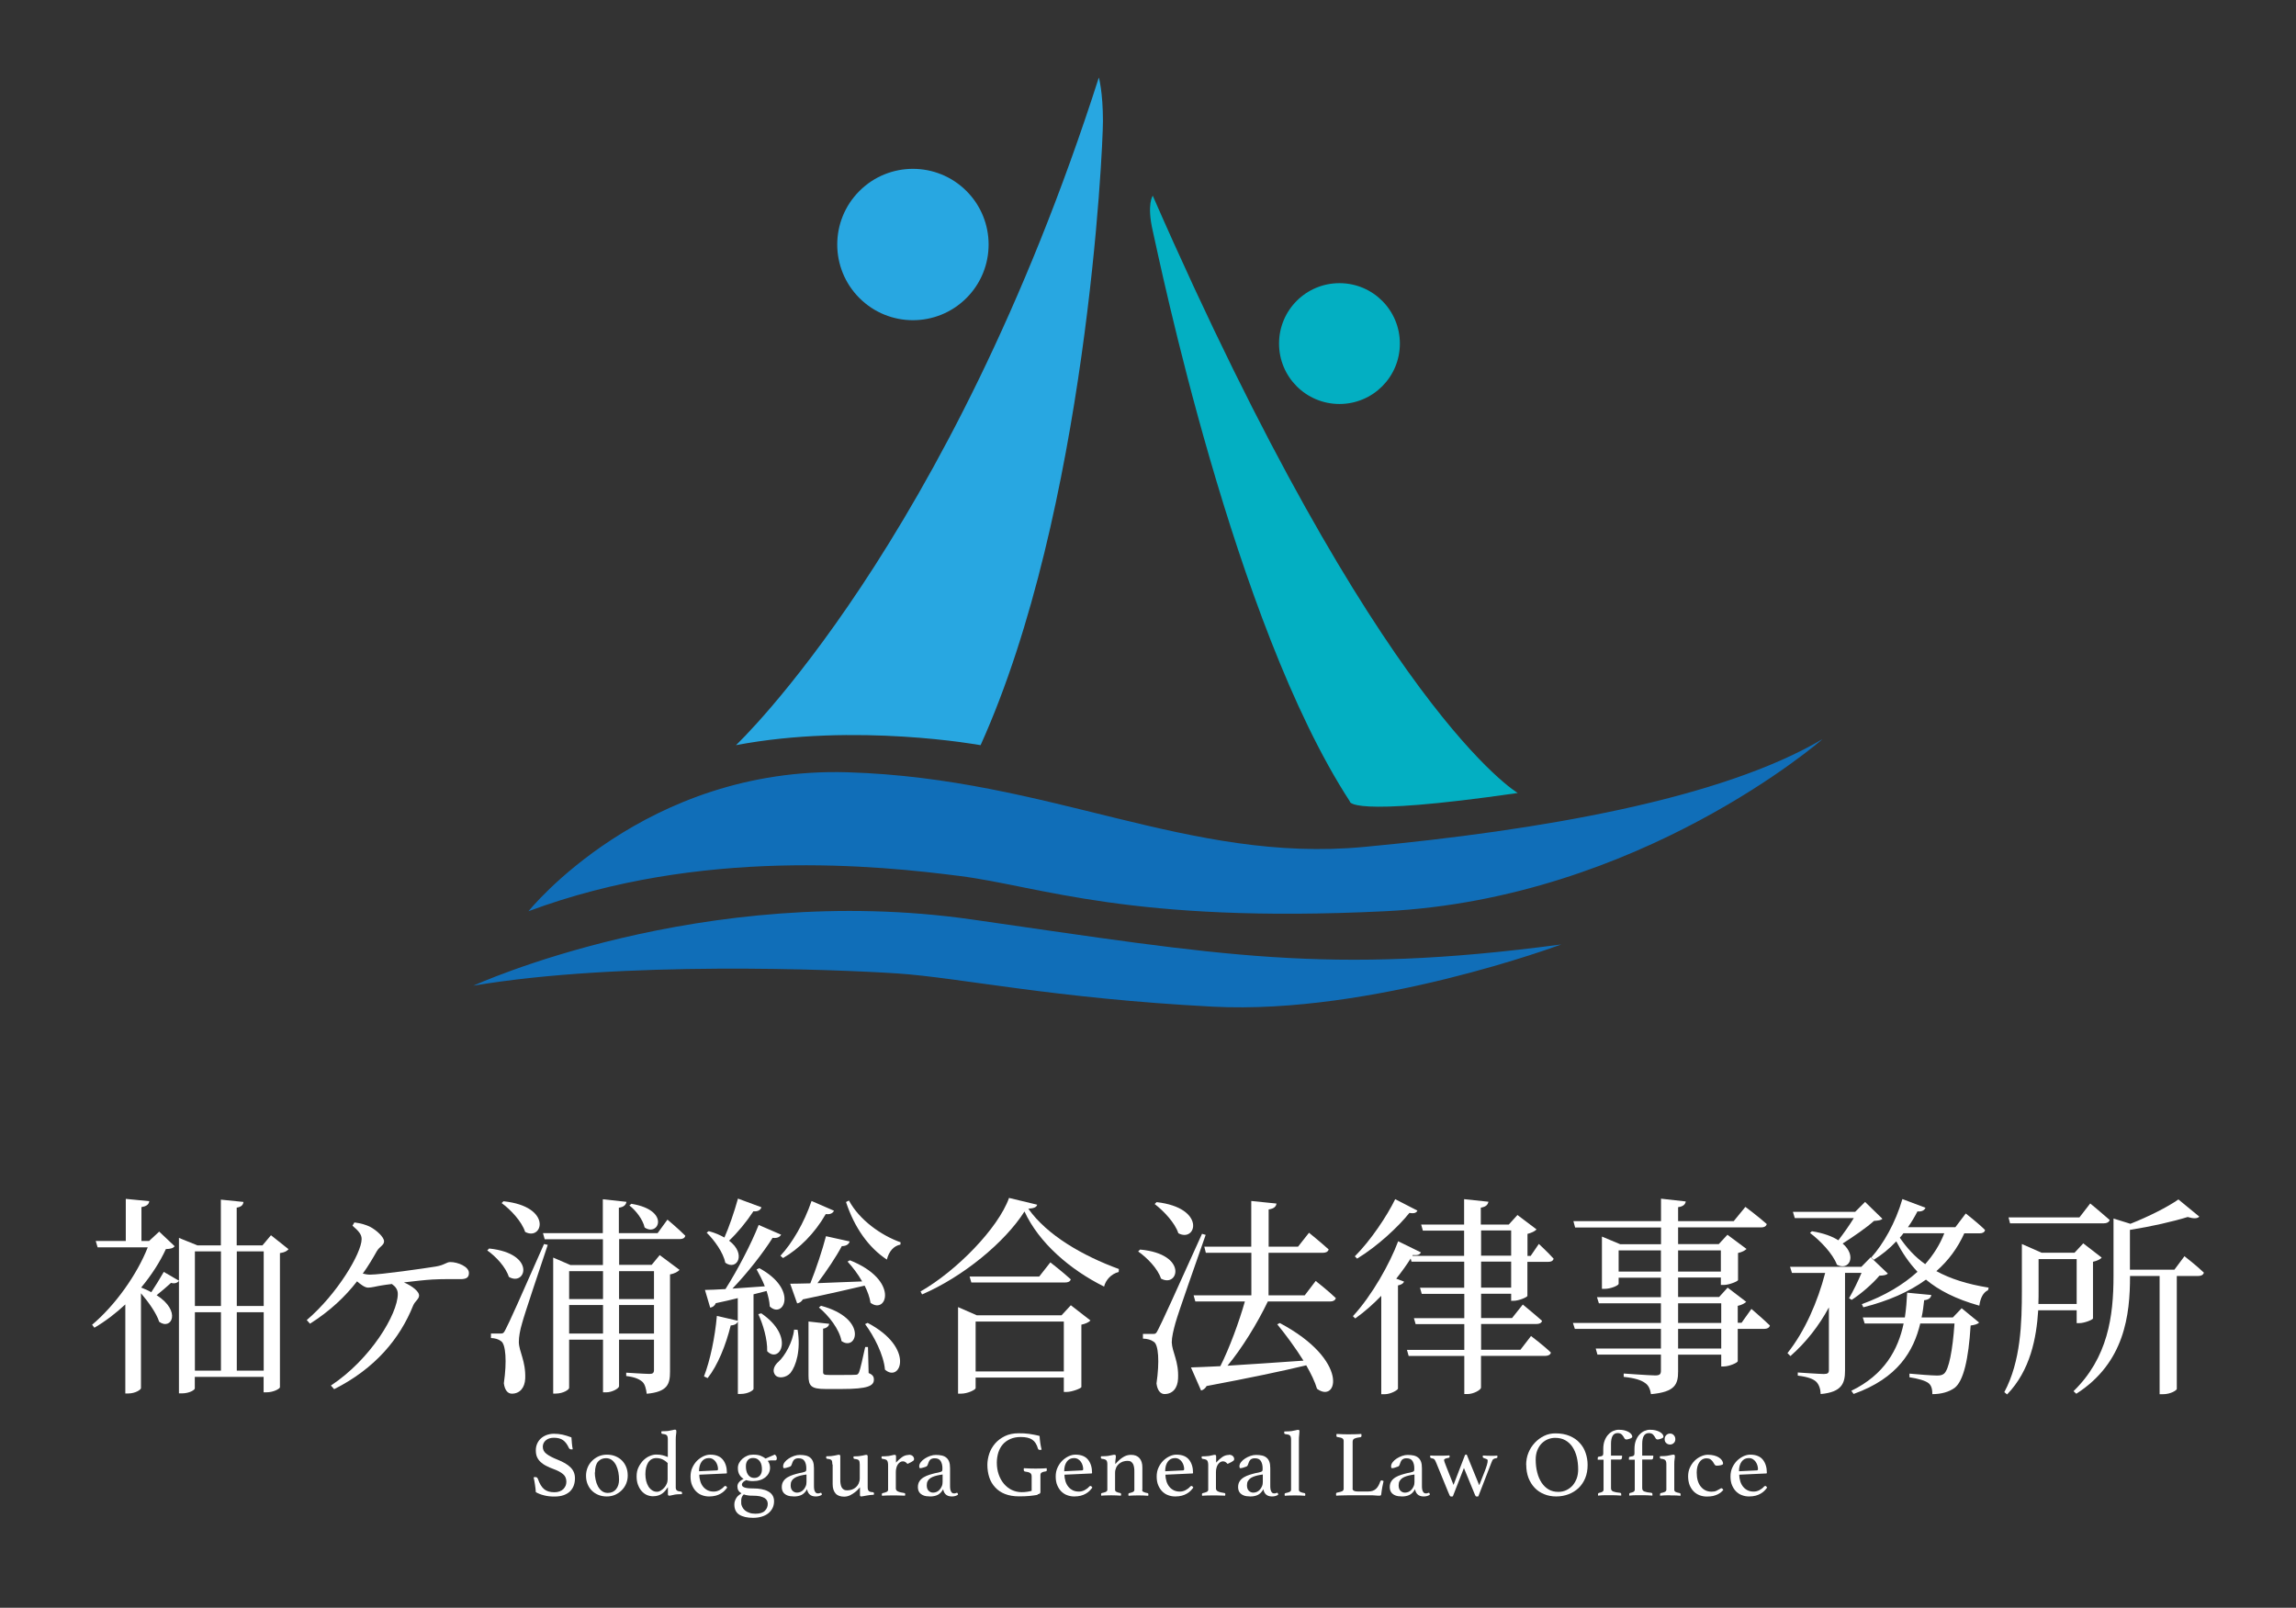 <?xml version="1.0" encoding="UTF-8"?>
<svg id="_レイヤー_2" data-name="レイヤー 2" xmlns="http://www.w3.org/2000/svg" viewBox="0 0 240.56 168.46">
  <rect x="0" y="0" width="240.56" height="168.46" fill="#333333" stroke="none"/>
  <defs>
    <style>
      .cls-1 {
        fill: none;
      }

      .cls-1, .cls-2, .cls-3, .cls-4, .cls-5 {
        stroke-width: 0px;
      }

      .cls-2 {
        fill: #28a7e1;
      }

      .cls-3 {
        fill: #106eb8;
      }

      .cls-4 {
        fill: #fff;
      }

      .cls-5 {
        fill: #03afc2;
      }
    </style>
  </defs>
  <g id="logo">
    <g>
      <g>
        <circle class="cls-2" cx="95.65" cy="25.62" r="7.93" transform="translate(9.9 75.14) rotate(-45)"/>
        <path class="cls-5" d="m146.67,36c0,3.5-2.83,6.33-6.33,6.33s-6.33-2.83-6.33-6.33,2.83-6.33,6.33-6.33,6.33,2.83,6.33,6.33Z"/>
        <path class="cls-2" d="m77.1,78.09s22.38-21.08,38.03-69.97c0,0,.43,1.52.43,4.56s-1.74,40.85-12.82,65.4c0,0-13.04-2.39-25.64,0Z"/>
        <path class="cls-5" d="m141.42,83.96s-.43,1.74,17.6-.87c0,0-14.56-8.47-38.24-62.58,0,0-.65.87,0,3.69.65,2.82,8.47,41.07,20.64,59.76Z"/>
        <path class="cls-3" d="m55.37,95.48s12.17-15.21,33.46-14.56c21.29.65,35.64,9.56,54.11,7.82,18.47-1.74,37.37-5,48.02-11.3,0,0-19.12,16.73-45.85,18.04-26.73,1.3-36.07-2.61-44.54-3.69-8.47-1.09-27.16-3.04-45.2,3.69Z"/>
        <path class="cls-3" d="m49.6,103.28s23.95-10.99,52.27-6.93c26.04,3.73,37.16,5.87,61.71,2.61,0,0-19.77,7.39-36.5,6.52-16.73-.87-26.51-3.04-33.03-3.48-6.52-.43-29.02-1.33-44.45,1.28Z"/>
      </g>
      <rect class="cls-1" width="240.56" height="168.46"/>
      <g>
        <g>
          <path class="cls-4" d="m18.29,130.59c-.15.2-.4.27-.91.29-.62,1.35-1.51,2.73-2.59,4.03.4.16.75.31,1.06.49.4-.6.86-1.35,1.31-2.13l1.6.93c-.13.18-.42.35-.84.22-.49.44-1.02.91-1.51,1.29,2.64,1.68,1.55,3.72.27,2.79-.29-.91-1.13-2.08-1.91-2.99v9.95c0,.13-.55.55-1.35.55h-.29v-9.33c-.98.91-2.06,1.75-3.24,2.44l-.24-.31c2.44-2.06,4.7-5.25,5.83-8.11h-5.25l-.2-.67h3.15v-4.41l2.46.24c-.04.31-.24.53-.82.62v3.55h.8l1.06-.98,1.62,1.53Zm11.95.29c-.16.2-.4.35-.91.42v14.06c0,.13-.62.53-1.44.53h-.27v-1.62h-7.21v1.22c0,.13-.53.51-1.37.51h-.29v-16.29l1.93.78h2.46v-4.79l2.37.24c-.04.31-.2.51-.71.6v3.95h2.7l.89-1.06,1.84,1.46Zm-9.82.24v5.72h2.73v-5.72h-2.73Zm0,12.5h2.73v-6.12h-2.73v6.12Zm4.39-12.5v5.72h2.82v-5.72h-2.82Zm2.82,12.5v-6.12h-2.82v6.12h2.82Z"/>
          <path class="cls-4" d="m37.14,128.09c.66.08,1.23.25,1.66.47.64.34,1.44,1.06,1.44,1.51,0,.4-.45.53-.74,1-.47.83-.93,1.61-1.49,2.38.25.06.51.11.74.11,1.15,0,5.73-.66,6.9-.85.93-.15,1.12-.47,1.53-.47.81,0,1.95.49,1.95,1.13,0,.4-.15.66-.87.66s-1.97-.02-2.97.04c-.7.04-1.87.17-2.97.3.93.4,1.59.98,1.59,1.36,0,.4-.42.59-.62,1.06-1.4,3.5-4.01,6.62-8.28,8.77l-.34-.38c4.18-2.76,7.01-7.51,7.01-9.6,0-.45-.23-.76-.62-1.04-.42.04-.79.11-1.08.15-.53.08-1.02.23-1.42.23-.32,0-.76-.32-1.15-.66-1.25,1.61-2.82,3.1-4.93,4.44l-.34-.38c3.21-2.74,5.75-7.03,5.75-8.49,0-.49-.3-.83-.96-1.4l.19-.32Z"/>
          <path class="cls-4" d="m51.25,130.82c4.99.53,3.84,4.03,2.06,2.97-.31-1.02-1.37-2.15-2.26-2.77l.2-.2Zm6.14-.38c-.84,2.53-2.44,7.25-2.7,8.25-.2.67-.33,1.37-.33,1.93.02,1.02.73,1.97.67,3.81-.04,1-.58,1.6-1.4,1.6-.44,0-.75-.38-.84-1.09.33-2.28.2-4.1-.29-4.41-.29-.22-.62-.31-1.06-.33v-.47h.95c.29,0,.38,0,.6-.47q.42-.75,4.01-8.91l.4.09Zm-4.63-4.57c5.19.55,4.1,4.21,2.26,3.21-.35-1.09-1.51-2.33-2.46-3.02l.2-.2Zm17.18,1.93s1.17.98,1.86,1.68c-.04.24-.27.35-.55.35h-6.38v2.7h3.41l.84-1.02,2.08,1.55c-.16.18-.53.4-1,.47v10.2c0,1.31-.27,2.11-2.44,2.31-.07-.53-.18-.98-.44-1.24-.33-.29-.8-.51-1.71-.62v-.35s2,.13,2.44.13c.35,0,.47-.11.47-.42v-3.17h-3.66v4.88c0,.22-.71.64-1.35.64h-.33v-5.52h-3.55v5.05c0,.2-.64.6-1.4.6h-.27v-14.25l1.8.78h3.41v-2.7h-6.1l-.18-.64h6.27v-3.55l2.48.27c-.07.31-.24.53-.8.62v2.66h4.06l1.02-1.4Zm-10.31,5.39v2.93h3.55v-2.93h-3.55Zm3.55,6.54v-2.99h-3.55v2.99h3.55Zm1.68-6.54v2.93h3.66v-2.93h-3.66Zm3.66,6.54v-2.99h-3.66v2.99h3.66Zm-2.35-13.59c4.1.67,2.84,3.48,1.37,2.48-.18-.84-.93-1.8-1.6-2.31l.22-.18Z"/>
          <path class="cls-4" d="m79.56,132.88c4.15,2.26,2.5,5.37,1.09,4.01-.02-.51-.16-1.06-.33-1.62-.42.11-.89.22-1.37.35v9.91c0,.13-.53.53-1.37.53h-.27v-7.6c-.09.24-.33.4-.75.42-.51,2.06-1.35,4.17-2.42,5.52l-.38-.18c.64-1.66,1.15-4.08,1.35-6.34l2.19.51v-2.37c-.71.18-1.46.35-2.31.53-.11.29-.33.42-.58.47l-.55-1.86c.49,0,1.24-.04,2.15-.09,1.29-2.04,2.68-4.7,3.48-6.72l2.35,1.02c-.13.24-.42.4-.89.33-.98,1.55-2.57,3.61-4.21,5.32,1.02-.07,2.19-.16,3.39-.24-.24-.64-.58-1.26-.86-1.77l.29-.13Zm.22-6.38c-.09.27-.35.47-.84.42-.73,1.11-1.66,2.24-2.55,3.08,1.86,1.4.82,3.19-.4,2.31-.2-1.06-1.15-2.37-1.95-3.15l.22-.16c.67.18,1.2.42,1.64.67.49-1.11,1.02-2.64,1.42-4.08l2.46.91Zm-.02,11.11c3.59,2.46,1.91,5.32.62,3.97.04-1.24-.44-2.84-.93-3.88l.31-.09Zm3.81,1.73c.35,2.13-.16,3.77-.75,4.52-.42.49-1.31.66-1.64.16-.29-.44-.04-.98.4-1.35.64-.58,1.49-2.04,1.62-3.35l.38.02Zm-1.8-7.76c1.22-1.31,2.48-3.44,3.26-5.74l2.35,1.02c-.11.24-.38.42-.86.35-1.17,2.04-2.79,3.64-4.48,4.61l-.27-.24Zm7.27.47c5.23,2.08,3.86,5.74,2.17,4.46-.09-.58-.31-1.2-.62-1.8-1.62.38-3.7.86-6.47,1.44-.16.27-.38.38-.6.42l-.73-2.06c.51,0,1.22-.02,2.11-.04.62-1.55,1.26-3.48,1.64-4.94l2.48.55c-.07.27-.33.49-.82.49-.6,1.13-1.6,2.62-2.55,3.88,1.35-.04,2.97-.13,4.68-.18-.44-.78-1.02-1.53-1.53-2.08l.24-.13Zm1.97,11.82c.44.18.55.38.55.69,0,.66-.66.98-3.35.98h-1.73c-1.51,0-1.77-.33-1.77-1.42v-5.65l2.17.24c-.04.24-.24.44-.64.51v4.52c0,.27.07.33.64.33h1.42c.67,0,1.15,0,1.33-.02.2,0,.27-.04.38-.27.13-.33.38-1.44.64-2.64h.29l.07,2.73Zm-4.99-7.05c4.97,1.33,3.75,4.83,2.15,3.7-.22-1.24-1.35-2.68-2.37-3.52l.22-.18Zm2.93-11.02c1.09,2.02,3.35,3.64,5.41,4.37l-.02.24c-.69.13-1.2.69-1.42,1.57-1.91-1.26-3.39-3.33-4.28-6.03l.31-.16Zm1.95,12.81c5.03,2.64,3.44,6.34,1.82,4.9-.13-1.55-1.15-3.52-2.08-4.77l.27-.13Z"/>
          <path class="cls-4" d="m108.67,126.23c-.07.27-.35.38-.93.42,1.97,2.79,5.72,4.94,9.49,6.32l-.02.31c-.8.2-1.37.86-1.53,1.53-3.57-1.77-6.83-4.59-8.34-7.87-2.06,3.24-6.45,6.85-10.73,8.69l-.16-.31c3.77-2.15,8.14-6.63,9.27-9.8l2.95.71Zm3.52,10.53l2.06,1.6c-.16.18-.51.35-.95.44v6.54c-.02.13-.98.51-1.55.51h-.29v-1.51h-9.24v1.11c0,.16-.8.58-1.55.58h-.29v-9.07l1.97.86h8.87l.98-1.06Zm-2.13-4.48s1.31,1.02,2.13,1.77c-.07.24-.29.33-.6.33h-9.82l-.18-.62h7.29l1.17-1.49Zm1.4,11.42v-5.23h-9.24v5.23h9.24Z"/>
          <path class="cls-4" d="m119.45,130.93c5.08.47,4.01,4.06,2.19,3.04-.33-1.04-1.46-2.19-2.39-2.84l.2-.2Zm6.87-1.53c-.98,2.82-2.86,8.11-3.17,9.24-.2.73-.38,1.46-.38,2.02.04,1.02.75,1.97.66,3.79-.04.98-.55,1.62-1.42,1.62-.42,0-.75-.38-.84-1.11.33-2.26.22-4.08-.29-4.37-.31-.22-.66-.31-1.13-.33v-.49h1.02c.29,0,.35,0,.58-.47q.44-.8,4.59-10.02l.38.11Zm-5.14-3.44c5.23.6,4.17,4.28,2.28,3.26-.35-1.09-1.55-2.35-2.48-3.06l.2-.2Zm11.66,10.4c-1.11,2.31-2.73,4.94-4.23,6.74,2.24-.13,5.03-.33,7.96-.53-.86-1.37-1.88-2.75-2.75-3.81l.27-.13c7.36,3.9,6.05,8.49,3.9,6.89-.22-.75-.64-1.6-1.13-2.46-2.51.6-5.85,1.31-10.44,2.17-.13.24-.35.42-.58.47l-1.06-2.42c.73-.02,1.8-.07,3.08-.13.95-1.88,1.97-4.66,2.57-6.78h-5.19l-.18-.64h6.05v-4.46h-4.77l-.16-.64h4.92v-4.79l2.64.27c-.04.31-.24.53-.82.62v3.9h3.08l1.15-1.46s1.26,1.02,2.06,1.75c-.07.24-.29.35-.6.35h-5.7v4.46h3.79l1.15-1.51s1.33,1.04,2.11,1.8c-.07.24-.29.35-.58.35h-6.56Z"/>
          <path class="cls-4" d="m158.33,136.27v-.71h-3.15v2.55h3.24l1.13-1.42s1.22,1,2.02,1.71c-.07.24-.29.33-.6.33h-5.79v2.7h4.12l1.11-1.44s1.33,1,2.08,1.73c-.04.24-.29.35-.58.35h-6.74v3.33c0,.22-.75.67-1.42.67h-.33v-3.99h-5.83l-.18-.64h6.01v-2.7h-5.1l-.18-.62h5.28v-2.55h-4.46l-.18-.64h4.63v-2.73h-5.52l-.09-.33c-.42.67-.93,1.37-1.51,2.11l.82.31c-.07.18-.29.33-.64.4v10.82c-.02.13-.73.58-1.42.58h-.33v-10.31c-.84.86-1.75,1.68-2.73,2.37l-.24-.24c2.02-2.19,3.88-5.54,4.74-7.85l2.39,1.17c-.13.22-.31.33-.84.27l-.07.09h5.43v-2.64h-4.32l-.18-.64h4.5v-2.66l2.55.27c-.07.31-.24.53-.8.62v1.77h2.93l.91-1,2,1.51c-.16.18-.49.35-.95.47v2.31h.33l.86-1.26s.98.91,1.55,1.55c-.07.24-.27.33-.58.33h-2.17v3.57c-.02.13-.89.51-1.46.51h-.27Zm-9.82-9.42c-.11.22-.31.33-.84.24-1.17,1.46-3.33,3.48-5.48,4.79l-.24-.24c1.68-1.68,3.39-4.26,4.23-5.99l2.33,1.2Zm6.67,4.72h3.15v-2.64h-3.15v2.64Zm3.15,3.35v-2.73h-3.15v2.73h3.15Z"/>
          <path class="cls-4" d="m183.51,137.16s1.22,1.04,1.93,1.73c-.07.24-.29.35-.58.35h-2.79v3.39c-.02.16-.89.55-1.49.55h-.24v-1.24h-4.52v1.77c0,1.33-.31,2.15-2.84,2.37-.09-.53-.24-.91-.62-1.17-.4-.29-1.02-.51-2.24-.64v-.35s2.77.2,3.3.2c.47,0,.6-.13.6-.49v-1.69h-6.65l-.18-.64h6.83v-2.06h-9.02l-.2-.62h9.22v-2.06h-6.5l-.2-.64h6.7v-2.04h-4.43v.64c0,.16-.78.53-1.51.53h-.24v-5.48l1.91.8h4.28v-1.75h-9l-.18-.67h9.18v-2.35l2.59.29c-.04.31-.27.53-.8.6v1.46h5.83l1.22-1.49s1.4,1.04,2.24,1.8c-.07.24-.27.35-.58.35h-8.71v1.75h4.26l.91-.98,2,1.49c-.16.16-.47.33-.89.42v2.84c-.02.13-.93.51-1.51.51h-.29v-.78h-4.48v2.04h4.3l.89-.98,1.95,1.49c-.16.15-.47.33-.89.42v1.77h.4l1.04-1.46Zm-9.49-3.92v-2.22h-4.43v2.22h4.43Zm1.8-2.22v2.22h4.48v-2.22h-4.48Zm0,7.6h4.52v-2.06h-4.52v2.06Zm4.52.62h-4.52v2.06h4.52v-2.06Z"/>
          <path class="cls-4" d="m193.73,136.03c.42-.71.95-1.8,1.31-2.66h-1.73v10.24c0,1.31-.31,2.26-2.55,2.46-.02-.55-.18-1-.47-1.29-.31-.29-.86-.51-1.93-.64v-.33s2.26.16,2.73.16c.42,0,.53-.11.53-.42v-6.56c-1.04,1.93-2.39,3.66-4.03,5.1l-.31-.31c1.82-2.28,3.17-5.39,3.95-8.4h-3.48l-.2-.64h7.47l.98-1,1.8,1.71c-.18.16-.44.2-.89.22-.66.8-1.93,1.91-2.9,2.53l-.27-.16Zm-5.68-8.38l-.2-.67h6.52l1.04-1.04,1.82,1.77c-.18.16-.42.18-.89.22-.78.71-2.17,1.66-3.28,2.37,1.53,1.31.66,2.9-.6,2.22-.42-1.15-1.77-2.55-2.82-3.33l.2-.18c1.24.2,2.15.55,2.77.95.53-.69,1.18-1.6,1.62-2.33h-6.19Zm17.47,9.42l1.84,1.51c-.16.16-.42.24-.89.31-.22,3.55-.75,5.79-1.66,6.52-.6.44-1.42.67-2.35.67,0-.49-.09-.91-.4-1.15-.33-.27-1.15-.49-2-.62v-.38c.89.09,2.42.2,2.88.2.35,0,.55-.04.75-.2.49-.42.89-2.37,1.09-5.25h-3.59c-.69,2.88-2.33,5.72-6.98,7.38l-.24-.33c3.46-1.68,4.9-4.3,5.48-7.05h-4.08l-.2-.64h4.41c.13-.86.2-1.75.24-2.59l2.53.24c-.04.27-.22.49-.75.55-.07.6-.13,1.2-.27,1.8h3.28l.91-.95Zm.29-7.85c-.69,1.53-1.66,2.86-2.93,3.97,1.46.8,3.24,1.37,5.48,1.73l-.07.27c-.49.22-.8.8-.91,1.62-2.46-.69-4.23-1.6-5.59-2.73-1.77,1.29-3.97,2.24-6.56,2.9l-.16-.33c2.37-.86,4.32-2.02,5.83-3.39-.89-.95-1.6-2-2.22-3.19-.73.78-1.53,1.42-2.35,1.93l-.27-.24c1.26-1.4,2.55-3.66,3.26-6.12l2.42.91c-.09.24-.38.44-.84.38-.31.6-.64,1.15-1,1.66h4.97l1.09-1.44s1.29,1,2.02,1.73c-.04.24-.27.35-.55.35h-1.62Zm-6.38,0c-.11.16-.24.31-.38.47.73,1.06,1.57,2,2.66,2.77.86-.98,1.55-2.06,2-3.24h-4.28Z"/>
          <path class="cls-4" d="m213.55,137.29c-.18,2.9-.82,6.3-3.26,8.82l-.29-.24c1.73-3.24,1.84-7.23,1.84-10.69v-4.83l2.06.91h3.46l.91-.98,1.93,1.49c-.13.18-.49.35-.91.44v5.94c-.02.13-.89.49-1.44.49h-.27v-1.35h-4.03Zm-2.95-9.11l-.16-.62h7.43l1.13-1.46s1.24,1.02,2.04,1.73c-.07.24-.31.35-.6.35h-9.84Zm2.99,3.75v3.24c0,.47,0,.95-.02,1.46h4.01v-4.7h-3.99Zm15.3-.29s1.26.98,2.02,1.71c-.07.24-.29.35-.6.35h-2.24v11.84c0,.11-.58.55-1.49.55h-.31v-12.39h-3.1v.04c0,4.01-.55,9.05-5.63,12.3l-.29-.27c3.59-3.5,4.19-7.83,4.19-12.06v-6.03l1.77.55c1.91-.75,3.92-1.77,5.03-2.55l2.19,1.8c-.2.22-.62.22-1.22.04-1.51.47-3.84,1-6.05,1.35v4.17h4.66l1.06-1.42Z"/>
        </g>
        <g>
          <path class="cls-4" d="m60.03,151.85c-.07.01-.11.02-.15.02-.09,0-.15-.02-.19-.05-.04-.03-.07-.07-.09-.11-.17-.37-.37-.64-.61-.81-.24-.17-.56-.25-.96-.25-.16,0-.31.02-.45.06-.14.04-.26.1-.37.19-.1.08-.19.18-.25.3-.06.12-.09.25-.09.39,0,.31.13.56.39.75.26.2.64.4,1.14.6.63.25,1.09.52,1.39.83.3.3.45.68.45,1.12,0,.27-.04.52-.12.75-.08.23-.21.43-.38.61-.17.17-.4.31-.67.41-.27.1-.6.15-.99.15-.4,0-.77-.04-1.1-.13-.33-.08-.61-.2-.84-.33-.02-.27-.05-.54-.09-.79-.04-.25-.08-.51-.14-.76.05-.02.1-.03.17-.03.08,0,.14.02.18.05.04.04.08.09.11.17.16.47.37.82.63,1.04.26.22.62.33,1.08.33.21,0,.39-.03.55-.09.16-.06.29-.14.39-.24s.18-.22.24-.35c.05-.13.08-.27.08-.42,0-.34-.12-.61-.35-.8-.23-.2-.56-.37-.99-.53-.28-.1-.54-.21-.76-.33-.23-.11-.42-.25-.59-.4-.16-.15-.29-.32-.38-.52-.09-.2-.13-.44-.13-.71,0-.24.04-.47.13-.68.09-.21.22-.4.38-.55.17-.16.37-.28.6-.37.24-.09.5-.14.79-.14s.6.03.88.09c.28.06.6.16.95.29.01.2.03.41.05.63.02.23.05.44.09.63Z"/>
          <path class="cls-4" d="m61.4,154.61c0-.3.06-.58.17-.85.11-.27.27-.5.47-.7.2-.2.43-.35.69-.47.26-.11.55-.17.86-.17s.61.05.88.16c.27.11.5.26.69.45.19.19.34.42.45.69.11.27.16.57.16.89s-.06.59-.17.86c-.11.26-.27.49-.47.69-.2.2-.43.35-.69.47-.26.11-.55.17-.86.17s-.61-.05-.88-.16c-.27-.11-.5-.26-.69-.45-.19-.19-.34-.42-.45-.69-.11-.27-.16-.56-.16-.89Zm.92-.32c0,.24.03.49.08.74.05.25.13.48.24.69.11.21.25.38.42.51.17.13.38.2.62.2.37,0,.66-.13.87-.39.21-.26.31-.6.31-1.01,0-.24-.02-.49-.07-.76-.05-.26-.13-.51-.23-.72-.11-.22-.25-.4-.42-.54-.17-.14-.39-.22-.64-.22-.35,0-.63.12-.84.36-.21.24-.32.62-.32,1.14Z"/>
          <path class="cls-4" d="m70.8,155.81c0,.08,0,.15.02.2.01.06.04.1.08.14.04.04.09.07.16.09.07.02.16.04.27.05.08.01.13.06.13.13,0,.04,0,.08-.02.14-.09,0-.2,0-.34.01-.14,0-.26.02-.36.03-.15.03-.27.05-.38.08-.11.03-.19.04-.24.04-.09,0-.14-.05-.14-.15v-.74c-.09.12-.18.24-.27.36-.09.11-.2.22-.32.3-.12.09-.26.16-.42.21-.16.05-.35.08-.57.08s-.43-.05-.64-.14c-.2-.09-.38-.23-.54-.41-.16-.18-.28-.4-.38-.66s-.14-.56-.14-.89c0-.36.07-.68.21-.96.14-.28.31-.52.51-.72.2-.19.42-.34.66-.44.24-.1.46-.15.66-.15.25,0,.47.02.66.07.19.05.38.11.57.19v-1.85c0-.2-.03-.33-.1-.42-.07-.08-.22-.13-.45-.15-.09-.01-.13-.06-.13-.14,0-.04,0-.08.02-.14.08,0,.2,0,.36-.01.15,0,.28-.02.38-.03.15-.02.29-.05.41-.08.12-.03.2-.05.26-.05.09,0,.14.05.14.15,0,.11,0,.24-.03.38-.02.14-.03.32-.03.53v4.93Zm-.82-2.48c-.16-.17-.34-.3-.54-.4-.2-.1-.42-.15-.67-.15-.38,0-.66.16-.86.47-.19.31-.29.72-.29,1.21,0,.25.03.49.08.71.06.23.14.42.24.59.11.17.24.3.39.4s.32.15.51.15c.13,0,.26-.04.39-.12.13-.08.25-.18.36-.3.11-.12.2-.26.26-.41.07-.15.1-.31.1-.46v-1.69Z"/>
          <path class="cls-4" d="m75.85,155.77s.09-.07.15-.07c.07,0,.13.06.19.17-.09.12-.18.23-.29.34-.11.11-.24.21-.4.3-.15.09-.33.16-.52.21-.2.05-.42.08-.68.08s-.51-.04-.74-.13c-.24-.08-.44-.22-.62-.39-.18-.18-.32-.4-.43-.66-.11-.26-.16-.57-.16-.92,0-.33.06-.64.19-.92.13-.28.29-.52.49-.72.2-.2.43-.35.67-.47.24-.11.48-.17.71-.17.61,0,1.05.18,1.33.53.28.35.42.81.42,1.38,0,.04-.02.06-.06.06l-2.83.13c0,.25.04.49.11.71.07.22.17.4.3.56.13.16.29.28.47.37.19.09.4.13.63.13.21,0,.41-.05.6-.15.19-.1.35-.22.48-.37Zm-1.58-2.99c-.33,0-.58.13-.76.38-.18.25-.27.59-.27,1l1.84-.09c.1,0,.15-.04.15-.13,0-.12-.02-.25-.06-.39-.04-.14-.1-.26-.18-.38-.08-.11-.18-.21-.3-.28-.12-.07-.26-.11-.42-.11Z"/>
          <path class="cls-4" d="m77.68,156.47c-.28-.16-.42-.4-.42-.71,0-.33.22-.59.65-.8-.18-.11-.33-.26-.44-.45-.11-.19-.16-.42-.16-.69,0-.18.04-.36.13-.53.09-.17.21-.32.36-.45.15-.13.32-.23.51-.31.19-.08.4-.11.61-.11.33,0,.59.04.78.12.2.08.37.18.51.29l.97-.42c.07.05.12.11.16.18.03.07.05.15.05.21,0,.14-.05.22-.15.22h-.35c-.12,0-.27,0-.45.05.16.2.24.45.24.74,0,.2-.05.39-.14.56-.09.17-.22.32-.37.44-.16.12-.34.22-.56.28-.22.07-.44.1-.69.1-.14,0-.27,0-.39-.02-.12-.02-.24-.04-.35-.08-.17.08-.29.16-.35.24-.07.08-.1.15-.1.23,0,.05.02.1.05.15.03.05.09.09.18.13.09.04.21.07.37.09.16.02.36.03.61.03.29,0,.57.02.83.07.26.05.49.12.69.23.2.1.36.24.47.41.11.17.17.38.17.62,0,.27-.05.51-.16.73-.11.22-.26.4-.45.55-.19.15-.42.27-.7.35-.27.08-.57.12-.89.12-.61,0-1.09-.11-1.44-.33s-.52-.58-.52-1.07c0-.14.02-.28.07-.4.05-.12.1-.23.17-.33.07-.1.15-.18.24-.25.09-.07.17-.13.25-.18Zm.24.12c-.16.15-.24.34-.26.57,0,.05,0,.1,0,.16v.17c0,.14.04.27.11.41.07.14.16.26.28.36.12.1.28.19.46.25.18.07.4.1.64.1.45,0,.78-.1.98-.3.21-.2.31-.45.31-.74,0-.12-.03-.24-.08-.34-.05-.1-.14-.19-.26-.27-.12-.07-.29-.13-.49-.18-.2-.04-.45-.06-.75-.06-.17,0-.33,0-.49-.03-.16-.02-.3-.05-.43-.1Zm1.11-1.73c.24,0,.43-.08.58-.24.14-.16.22-.37.22-.65,0-.14-.01-.29-.04-.43-.03-.14-.08-.27-.15-.38-.07-.11-.17-.21-.29-.28-.12-.07-.27-.11-.46-.11-.23,0-.41.07-.54.23-.13.15-.2.36-.2.62,0,.15.01.3.04.45.03.15.08.28.15.4.07.12.16.21.27.28.11.07.26.11.43.11Z"/>
          <path class="cls-4" d="m85.99,156.41c.07,0,.11.07.12.21-.17.12-.39.18-.65.18-.14,0-.27-.02-.38-.06-.11-.04-.2-.1-.27-.17-.07-.07-.13-.15-.17-.25-.04-.09-.07-.19-.08-.28-.16.29-.36.49-.58.6-.23.11-.48.16-.78.16-.13,0-.27-.01-.42-.03-.15-.02-.29-.07-.42-.14-.13-.07-.24-.17-.32-.3-.08-.13-.13-.3-.13-.52,0-.24.06-.45.17-.61.11-.17.26-.3.44-.41.18-.11.38-.19.59-.26.21-.07.42-.12.61-.17.11-.02.21-.04.31-.06.09-.02.18-.05.25-.07.09-.03.15-.06.17-.11.02-.05.03-.13.03-.26,0-.31-.06-.56-.18-.76-.12-.2-.33-.3-.63-.3-.11,0-.21.01-.28.04-.08.03-.14.07-.2.12-.05.06-.1.13-.14.22-.04.09-.08.2-.12.32-.02.07-.06.12-.13.16s-.18.07-.35.12c-.04.01-.09.03-.15.04-.06.01-.11.02-.15.02-.07,0-.1-.07-.1-.21s.06-.29.17-.43c.11-.14.25-.27.43-.38.17-.11.36-.2.56-.27.2-.07.4-.1.58-.1.23,0,.43.02.62.06.18.04.34.11.47.22.13.1.23.24.3.42.07.18.1.41.1.69v1.69c0,.23,0,.39.02.49.02.1.04.18.07.24.05.09.1.15.15.18.06.03.11.04.17.04.07,0,.12,0,.15-.02.03-.01.06-.02.09-.02Zm-1.49-1.91l-.32.05c-.17.03-.34.07-.5.12-.16.05-.3.11-.43.19-.12.08-.23.18-.3.31-.08.12-.11.28-.11.46,0,.25.06.44.19.57.13.13.29.2.48.2.12,0,.25-.03.37-.08.12-.06.23-.13.32-.24.09-.1.16-.22.22-.36.06-.14.08-.29.08-.45v-.76Z"/>
          <path class="cls-4" d="m87.21,153.44c0-.22-.03-.36-.09-.44-.06-.07-.2-.12-.43-.14-.09-.01-.13-.06-.13-.13,0-.04,0-.08.02-.14.08,0,.2,0,.34-.01.14,0,.26-.02.36-.04.14-.02.27-.04.38-.07.11-.03.19-.04.24-.04.09,0,.14.05.14.15v2.45c0,.16,0,.31.03.45.02.14.06.26.11.36.05.1.13.18.23.24.1.06.22.08.37.08.16,0,.32-.03.48-.08.16-.06.3-.14.42-.25.12-.11.22-.24.29-.4.07-.16.11-.34.11-.55v-1.43c0-.21-.03-.35-.09-.43-.06-.08-.21-.13-.44-.15-.09-.01-.13-.06-.13-.13,0-.04,0-.08.02-.14.08,0,.2,0,.34-.01.14,0,.26-.02.37-.04.15-.02.27-.04.38-.07.11-.03.19-.04.24-.04.09,0,.14.05.14.15v3.18c0,.11,0,.2.02.27.01.07.04.12.08.17.04.04.09.08.16.1.07.02.16.04.27.04.08.01.13.06.13.13,0,.04,0,.08-.02.14-.12,0-.25.01-.39.03-.14.02-.27.04-.39.06-.13.02-.24.04-.33.06-.1.02-.16.03-.2.03-.09,0-.14-.05-.14-.15v-.81s-.08.08-.17.19c-.09.1-.21.22-.36.33-.15.12-.32.22-.51.32-.19.09-.4.14-.62.14-.4,0-.7-.11-.9-.34-.2-.23-.3-.55-.3-.97v-2.04Z"/>
          <path class="cls-4" d="m95.21,152.43c.19,0,.33.05.42.14.09.09.14.19.14.3,0,.04,0,.08-.02.11-.01.03-.04.07-.09.1-.05.04-.12.08-.21.13-.09.05-.21.11-.37.18-.06-.07-.13-.13-.21-.19-.08-.05-.17-.08-.27-.08-.11,0-.21.03-.3.09-.09.06-.17.15-.24.25-.07.11-.12.23-.15.37-.04.14-.05.29-.05.44v1.69c0,.14.07.25.23.32.15.07.37.12.65.16.07.01.1.05.1.12,0,.04,0,.09-.02.16-.07,0-.16-.01-.27-.01-.11,0-.22,0-.34-.01-.12,0-.24-.01-.36-.01-.12,0-.24,0-.35,0-.18,0-.36,0-.55.01-.19,0-.37.02-.54.03-.01-.07-.02-.12-.02-.16,0-.07.03-.1.09-.12.15-.03.28-.07.4-.12.11-.05.17-.13.17-.23v-2.49c0-.14,0-.25-.02-.34-.02-.09-.04-.17-.08-.22-.04-.06-.1-.1-.17-.12-.08-.03-.17-.05-.29-.06-.08-.01-.13-.06-.13-.13,0-.04,0-.08.02-.14.08,0,.2,0,.36-.01.15-.01.28-.02.38-.03.15-.03.27-.05.38-.08.11-.03.19-.04.24-.04.09,0,.14.05.14.15v.66c.21-.23.42-.42.63-.57s.45-.23.72-.23Z"/>
          <path class="cls-4" d="m100.25,156.41c.07,0,.11.07.12.21-.17.12-.39.18-.65.18-.14,0-.27-.02-.38-.06-.11-.04-.2-.1-.27-.17-.07-.07-.13-.15-.17-.25-.04-.09-.07-.19-.08-.28-.16.29-.36.49-.58.6-.23.11-.48.16-.78.16-.13,0-.27-.01-.42-.03-.15-.02-.29-.07-.42-.14-.13-.07-.24-.17-.32-.3-.08-.13-.13-.3-.13-.52,0-.24.06-.45.17-.61.11-.17.26-.3.44-.41.18-.11.38-.19.59-.26.21-.07.42-.12.61-.17.11-.02.21-.04.31-.06.09-.02.18-.05.25-.07.09-.03.15-.06.17-.11.02-.05.03-.13.03-.26,0-.31-.06-.56-.18-.76s-.33-.3-.63-.3c-.11,0-.21.01-.28.04-.08.03-.14.07-.2.12-.05.06-.1.13-.14.22-.04.09-.08.2-.12.32-.02.07-.06.12-.13.16s-.18.07-.35.12c-.04.01-.09.03-.15.04-.06.01-.11.02-.15.02-.07,0-.1-.07-.1-.21s.06-.29.17-.43c.11-.14.25-.27.43-.38.17-.11.36-.2.56-.27.2-.07.4-.1.58-.1.23,0,.43.02.62.06.18.04.34.11.47.22.13.1.23.24.3.42.07.18.1.41.1.69v1.69c0,.23,0,.39.02.49.02.1.04.18.07.24.05.09.1.15.15.18.06.03.11.04.17.04.07,0,.12,0,.15-.02.03-.01.06-.02.09-.02Zm-1.49-1.91l-.32.05c-.17.03-.34.07-.5.12-.16.05-.3.11-.43.19-.12.08-.23.18-.3.31-.08.12-.11.28-.11.46,0,.25.06.44.19.57.13.13.29.2.48.2.12,0,.25-.03.37-.08.12-.06.23-.13.32-.24.09-.1.16-.22.22-.36.06-.14.08-.29.08-.45v-.76Z"/>
          <path class="cls-4" d="m108.73,156.63c-.29.05-.59.09-.9.12-.31.03-.67.04-1.08.04-.56,0-1.05-.09-1.46-.25s-.76-.4-1.03-.7c-.27-.29-.48-.64-.61-1.04-.13-.4-.2-.84-.2-1.31,0-.39.07-.78.2-1.18.13-.39.34-.74.61-1.06.27-.31.61-.57,1.02-.77.41-.2.89-.3,1.44-.3.2,0,.38,0,.56.01.18.01.36.03.53.05.18.03.35.06.53.09s.37.08.58.13c.01.23.04.47.07.71.04.25.08.49.14.72-.01.01-.04.02-.08.03-.04,0-.07,0-.1,0-.1,0-.17-.04-.2-.13-.12-.44-.32-.75-.6-.94-.28-.19-.68-.28-1.2-.28-.42,0-.78.07-1.1.21-.31.14-.57.32-.78.56s-.36.52-.47.85c-.1.33-.16.69-.16,1.07,0,.45.07.87.2,1.24.13.38.32.71.55.98.23.27.51.49.82.64.32.15.66.23,1.03.23.19,0,.38-.01.57-.04.19-.03.35-.06.48-.1v-1.5c0-.18-.05-.3-.16-.37-.1-.07-.28-.12-.53-.15-.05,0-.09-.03-.11-.07-.02-.04-.03-.08-.03-.12,0-.05,0-.1.02-.16.19.01.4.02.63.03.23,0,.43.01.6.01s.36,0,.58-.01c.22,0,.41-.02.57-.03.01.07.02.12.02.16,0,.07-.01.11-.03.13-.02.02-.05.04-.08.04-.21.03-.35.07-.44.13s-.12.16-.12.29v1.74c0,.06-.02.11-.05.15-.03.04-.12.07-.27.1Z"/>
          <path class="cls-4" d="m114.11,155.77s.09-.07.15-.07c.06,0,.13.06.19.17-.09.12-.18.23-.29.34-.11.11-.24.21-.4.3-.15.09-.33.16-.52.21-.2.05-.42.08-.68.08s-.51-.04-.74-.13c-.24-.08-.44-.22-.62-.39-.18-.18-.32-.4-.43-.66-.11-.26-.16-.57-.16-.92,0-.33.06-.64.19-.92.13-.28.29-.52.49-.72.2-.2.43-.35.67-.47.24-.11.48-.17.71-.17.61,0,1.05.18,1.33.53.28.35.42.81.42,1.38,0,.04-.02.06-.06.06l-2.83.13c0,.25.04.49.11.71.07.22.17.4.3.56.13.16.29.28.47.37.19.09.4.13.63.13.21,0,.41-.05.6-.15.19-.1.35-.22.48-.37Zm-1.58-2.99c-.33,0-.58.13-.76.38-.18.25-.27.59-.27,1l1.84-.09c.1,0,.15-.04.15-.13,0-.12-.02-.25-.06-.39-.04-.14-.1-.26-.18-.38-.08-.11-.18-.21-.3-.28-.12-.07-.26-.11-.42-.11Z"/>
          <path class="cls-4" d="m119.66,156.12c0,.1.06.17.18.22.12.05.25.09.39.11.06.01.09.05.09.12,0,.04,0,.09-.02.16-.17-.01-.34-.02-.5-.03-.16-.01-.34-.01-.53-.01-.18,0-.35,0-.52.01-.17,0-.34.02-.51.03-.01-.07-.02-.12-.02-.16,0-.07.03-.1.09-.12.14-.03.26-.06.37-.11.11-.05.17-.12.17-.22v-1.92c0-.16,0-.31-.03-.45-.02-.14-.06-.26-.11-.36-.06-.1-.13-.18-.22-.24-.09-.06-.22-.08-.37-.08-.16,0-.32.03-.48.08-.16.06-.29.14-.41.24-.12.11-.22.24-.29.4-.07.16-.11.34-.11.54v1.78c0,.1.06.17.17.22.11.05.24.09.37.11.06.01.09.05.09.12,0,.04,0,.09-.02.16-.17-.01-.34-.02-.5-.03-.16-.01-.34-.01-.52-.01s-.37,0-.54.01c-.17,0-.34.02-.5.03-.01-.07-.02-.12-.02-.16,0-.07.03-.1.09-.12.14-.03.27-.06.39-.11.12-.05.18-.13.18-.23v-2.66c0-.2-.03-.34-.1-.42-.07-.08-.22-.14-.45-.16-.09-.01-.13-.06-.13-.14,0-.03,0-.08.02-.13.08,0,.2,0,.36-.01.15,0,.28-.02.38-.03.15-.03.29-.05.41-.08.12-.03.2-.04.26-.04.09,0,.14.05.14.15,0,.09,0,.2-.03.33-.02.13-.03.3-.03.5.28-.31.55-.56.81-.72.26-.17.54-.25.84-.25.4,0,.69.12.89.35.2.23.3.55.3.97v2.38Z"/>
          <path class="cls-4" d="m124.69,155.77s.09-.07.15-.07c.06,0,.13.06.19.17-.09.12-.18.23-.29.34-.11.11-.24.21-.4.3-.15.09-.33.16-.52.21s-.42.08-.68.08-.51-.04-.74-.13c-.24-.08-.44-.22-.62-.39-.18-.18-.32-.4-.43-.66-.11-.26-.16-.57-.16-.92,0-.33.06-.64.19-.92.13-.28.29-.52.49-.72.2-.2.43-.35.67-.47.24-.11.48-.17.71-.17.61,0,1.05.18,1.33.53.28.35.42.81.42,1.38,0,.04-.02.06-.06.06l-2.83.13c0,.25.04.49.11.71.07.22.17.4.3.56.13.16.29.28.47.37.19.09.4.13.63.13.21,0,.41-.05.6-.15.19-.1.35-.22.48-.37Zm-1.58-2.99c-.33,0-.58.13-.76.38-.18.25-.27.59-.27,1l1.84-.09c.1,0,.15-.04.15-.13,0-.12-.02-.25-.06-.39-.04-.14-.1-.26-.18-.38-.08-.11-.18-.21-.3-.28-.12-.07-.26-.11-.42-.11Z"/>
          <path class="cls-4" d="m128.75,152.43c.19,0,.33.05.42.14.09.09.14.19.14.3,0,.04,0,.08-.02.11-.01.03-.04.07-.09.1-.05.04-.12.08-.21.13-.09.05-.21.11-.37.18-.06-.07-.13-.13-.21-.19-.08-.05-.17-.08-.27-.08-.11,0-.21.03-.3.09-.09.06-.17.15-.24.25-.07.11-.12.23-.15.37-.04.14-.05.29-.05.44v1.69c0,.14.07.25.23.32.15.07.37.12.65.16.07.01.1.05.1.12,0,.04,0,.09-.02.16-.07,0-.16-.01-.27-.01-.11,0-.22,0-.34-.01-.12,0-.24-.01-.36-.01-.12,0-.24,0-.35,0-.18,0-.36,0-.55.01-.19,0-.37.02-.54.03-.01-.07-.02-.12-.02-.16,0-.07.03-.1.09-.12.15-.03.28-.07.4-.12.11-.05.17-.13.17-.23v-2.49c0-.14,0-.25-.02-.34-.02-.09-.04-.17-.08-.22-.04-.06-.1-.1-.17-.12-.08-.03-.17-.05-.29-.06-.08-.01-.13-.06-.13-.13,0-.04,0-.08.02-.14.08,0,.2,0,.36-.01.15-.01.28-.02.38-.03.15-.03.27-.05.38-.08.11-.03.19-.04.24-.04.09,0,.14.05.14.15v.66c.21-.23.42-.42.63-.57s.45-.23.72-.23Z"/>
          <path class="cls-4" d="m133.8,156.41c.07,0,.11.07.12.21-.17.12-.39.18-.65.18-.14,0-.27-.02-.38-.06-.11-.04-.2-.1-.27-.17-.07-.07-.13-.15-.17-.25-.04-.09-.07-.19-.08-.28-.16.29-.36.49-.58.6-.23.11-.48.16-.78.16-.13,0-.27-.01-.42-.03-.15-.02-.29-.07-.42-.14-.13-.07-.24-.17-.32-.3-.08-.13-.13-.3-.13-.52,0-.24.06-.45.17-.61.11-.17.26-.3.44-.41.18-.11.38-.19.59-.26.21-.07.42-.12.61-.17.11-.02.21-.04.31-.06.09-.02.18-.05.25-.07.09-.03.15-.06.17-.11.02-.05.03-.13.03-.26,0-.31-.06-.56-.18-.76-.12-.2-.33-.3-.63-.3-.11,0-.21.01-.28.04-.08.03-.14.07-.2.12-.05.06-.1.13-.14.22-.04.09-.08.2-.12.32-.02.07-.06.12-.13.16-.07.03-.18.07-.35.12-.04.01-.09.03-.15.04-.06.01-.11.02-.15.02-.07,0-.1-.07-.1-.21s.06-.29.17-.43c.11-.14.25-.27.43-.38.17-.11.36-.2.56-.27.2-.07.4-.1.58-.1.23,0,.43.02.62.06.18.04.34.11.47.22.13.1.23.24.3.42.07.18.1.41.1.69v1.69c0,.23,0,.39.02.49.02.1.04.18.07.24.05.09.1.15.15.18.06.03.11.04.17.04.07,0,.12,0,.15-.02.03-.01.06-.02.09-.02Zm-1.49-1.91l-.32.05c-.17.03-.34.07-.5.12-.16.05-.3.11-.43.19-.12.08-.22.18-.3.31-.08.12-.11.28-.11.46,0,.25.06.44.19.57.13.13.29.2.48.2.12,0,.25-.03.37-.08.12-.06.23-.13.32-.24.09-.1.16-.22.22-.36.06-.14.08-.29.08-.45v-.76Z"/>
          <path class="cls-4" d="m136.73,156.73c-.17-.01-.34-.02-.52-.03-.18-.01-.35-.01-.53-.01s-.36,0-.55.01c-.19,0-.36.02-.52.03-.01-.07-.02-.12-.02-.16,0-.07.03-.1.09-.12.14-.03.28-.06.4-.11.12-.05.19-.13.19-.23v-5.27c0-.21-.04-.35-.12-.43-.08-.08-.24-.12-.47-.14-.09-.01-.13-.06-.13-.14,0-.04,0-.08.02-.14.08,0,.2,0,.35-.01.15,0,.29-.02.41-.03.15-.02.29-.05.41-.08.12-.03.2-.05.26-.05.06,0,.1.01.12.04.02.03.03.06.03.11,0,.11-.01.24-.03.39-.02.15-.03.32-.03.51v5.24c0,.1.06.18.18.23.12.05.26.09.41.11.05.01.08.05.08.12,0,.04,0,.09-.02.16Z"/>
          <path class="cls-4" d="m141.71,155.97c0,.11.05.19.15.24.1.05.23.07.4.07h1.07c.19,0,.35-.02.49-.07.14-.05.25-.12.35-.21.1-.09.18-.2.26-.34.07-.13.14-.29.2-.46.02-.05.06-.08.12-.08.03,0,.07,0,.1.02.04.02.07.03.11.05-.05.2-.09.4-.13.62-.04.22-.08.47-.11.74,0,.07-.03.12-.06.14-.03.02-.07.03-.12.03-.11,0-.25,0-.42-.02-.17-.02-.31-.02-.44-.02h-2.45c-.15,0-.34,0-.57.01-.23,0-.45.02-.66.03-.01-.07-.02-.12-.02-.16,0-.09.03-.14.1-.16.27-.05.45-.1.55-.15.1-.06.15-.14.15-.26v-5c0-.13-.05-.22-.14-.28-.09-.06-.27-.1-.53-.14-.03,0-.06-.02-.07-.05-.02-.03-.02-.06-.02-.1,0-.05,0-.1.02-.17.22.01.44.02.66.03.22.01.4.01.55.01.22,0,.46,0,.71-.01.25,0,.47-.02.67-.03.01.07.02.12.02.16,0,.11-.04.17-.11.18-.28.03-.49.08-.62.14-.13.06-.2.17-.2.34v4.9Z"/>
          <path class="cls-4" d="m149.69,156.41c.07,0,.11.07.12.21-.17.12-.39.18-.65.18-.14,0-.27-.02-.38-.06-.11-.04-.2-.1-.27-.17-.07-.07-.13-.15-.17-.25-.04-.09-.07-.19-.08-.28-.16.29-.36.49-.58.6-.23.11-.49.16-.78.16-.13,0-.27-.01-.42-.03-.15-.02-.29-.07-.42-.14-.13-.07-.24-.17-.32-.3-.08-.13-.13-.3-.13-.52,0-.24.06-.45.17-.61.11-.17.26-.3.44-.41.18-.11.38-.19.59-.26.21-.07.42-.12.61-.17.11-.02.21-.04.31-.06.09-.02.18-.05.25-.07.09-.03.15-.06.17-.11.02-.05.03-.13.03-.26,0-.31-.06-.56-.18-.76s-.33-.3-.63-.3c-.11,0-.21.01-.28.04-.08.03-.14.07-.2.12-.05.06-.1.13-.14.22-.04.09-.08.2-.12.32-.02.07-.06.12-.13.16-.07.03-.18.07-.35.12-.04.01-.09.03-.15.04-.06.01-.11.02-.15.02-.07,0-.1-.07-.1-.21s.06-.29.17-.43c.11-.14.25-.27.43-.38.17-.11.36-.2.56-.27.2-.07.4-.1.58-.1.23,0,.43.02.62.06.18.04.34.11.47.22.13.1.23.24.3.42.07.18.1.41.1.69v1.69c0,.23,0,.39.02.49.02.1.04.18.07.24.05.09.1.15.15.18.06.03.11.04.17.04.07,0,.12,0,.15-.02.03-.01.06-.02.09-.02Zm-1.49-1.91l-.32.05c-.17.03-.34.07-.5.12-.16.05-.3.11-.43.19-.12.08-.22.18-.3.31-.08.12-.11.28-.11.46,0,.25.06.44.19.57.13.13.29.2.48.2.12,0,.25-.03.37-.08.12-.06.23-.13.32-.24.09-.1.16-.22.22-.36.06-.14.08-.29.08-.45v-.76Z"/>
          <path class="cls-4" d="m154.99,155.61c.09-.24.19-.49.29-.74.1-.25.2-.5.29-.73.09-.23.16-.44.22-.64.06-.19.08-.35.08-.47,0-.06-.03-.1-.08-.13-.06-.03-.12-.05-.18-.07-.07-.02-.13-.04-.18-.07-.06-.03-.08-.06-.08-.12,0-.05,0-.09.03-.13.27.02.55.03.82.03.13,0,.25,0,.35,0,.1,0,.21-.01.32-.02.01.02.02.04.02.07,0,.03,0,.05,0,.06,0,.09-.04.13-.13.14-.07.01-.13.03-.18.04-.05.02-.09.04-.13.07-.04.03-.07.08-.1.14-.03.06-.06.14-.1.24l-1.36,3.51c-.05.01-.1.02-.16.02s-.09-.02-.12-.05c-.03-.03-.07-.12-.13-.27l-1.1-2.67-1.16,2.97c-.07.01-.12.02-.17.02-.07,0-.13-.04-.17-.13-.04-.09-.09-.19-.14-.32l-1.26-3.08c-.04-.1-.08-.18-.11-.24-.03-.06-.07-.1-.1-.14-.04-.03-.08-.06-.13-.07-.05-.01-.11-.03-.17-.04-.08-.02-.13-.07-.13-.15,0-.05,0-.09.03-.13.13.01.27.02.42.02.15,0,.3,0,.46,0h.33c.14,0,.28,0,.4-.01.12,0,.25-.01.38-.02.01.02.02.04.02.07,0,.03,0,.05,0,.06,0,.08-.04.12-.13.13-.3.05-.45.12-.45.22,0,.08.08.33.24.72l.75,1.89,1.18-3.07c.03-.07.06-.11.12-.11.02,0,.05,0,.09.02l1.29,3.16Z"/>
          <path class="cls-4" d="m159.9,153.49c0-.45.08-.88.24-1.27.16-.4.39-.75.67-1.05.28-.3.61-.54.98-.72.37-.18.76-.26,1.18-.26.57,0,1.06.09,1.49.27.42.18.78.42,1.05.73.28.3.49.65.62,1.05.14.4.21.82.21,1.25,0,.52-.08.98-.25,1.39-.17.41-.4.75-.7,1.04-.3.28-.65.5-1.05.65-.4.15-.83.23-1.29.23s-.89-.08-1.27-.24c-.39-.16-.72-.38-.99-.67-.28-.29-.49-.64-.65-1.04-.15-.41-.23-.86-.23-1.35Zm3.37,2.83c.31,0,.59-.06.84-.18.25-.12.47-.28.66-.49.18-.21.32-.46.43-.74.1-.29.15-.6.15-.94,0-.47-.05-.91-.15-1.31-.1-.4-.25-.75-.45-1.05-.2-.3-.45-.53-.75-.7-.3-.17-.66-.25-1.06-.25-.27,0-.52.05-.77.15-.24.1-.46.25-.65.44-.19.19-.33.43-.45.71-.11.28-.17.6-.17.97,0,.48.05.93.16,1.35.1.42.26.77.46,1.08.2.3.45.54.74.71.29.17.63.25,1.01.25Z"/>
          <path class="cls-4" d="m167.99,152.95h-.59v-.18c0-.07.03-.12.09-.13.06-.02.13-.03.2-.04.07,0,.14-.03.2-.07.06-.04.09-.11.09-.23v-.45c0-.36.05-.67.15-.92.1-.25.23-.47.39-.63.16-.17.33-.29.52-.37.19-.08.38-.12.56-.12.22,0,.41.02.58.06.17.04.32.1.45.17.12.07.22.15.29.24.07.09.1.18.1.27,0,.04-.03.08-.08.11-.06.04-.12.07-.19.09-.07.03-.14.05-.2.06-.07.01-.11.02-.14.02-.09,0-.16-.04-.21-.12-.07-.14-.16-.27-.26-.38-.1-.11-.25-.17-.46-.17-.24,0-.41.1-.52.29-.11.19-.17.47-.17.83v1.24h1.16c0,.13,0,.23-.03.3-.02.07-.07.11-.17.11h-.96v3c0,.17.07.29.23.35.15.06.39.11.73.14.07.01.11.06.11.13,0,.02,0,.05,0,.09,0,.04,0,.06,0,.07-.02,0-.08,0-.17-.01-.09,0-.21-.01-.34-.02-.13,0-.27-.01-.42-.01s-.29,0-.42,0c-.11,0-.22,0-.34,0-.11,0-.22,0-.33.01-.1,0-.19.01-.27.02-.07,0-.12.01-.14.01,0,0,0-.03,0-.07,0-.04,0-.07,0-.09,0-.07.03-.1.09-.12.14-.03.26-.06.35-.11.09-.05.14-.13.14-.23v-3.15Z"/>
          <path class="cls-4" d="m171.26,152.95h-.59v-.18c0-.07.03-.12.09-.13.06-.02.13-.03.2-.04.07,0,.14-.03.2-.07.06-.04.09-.11.09-.23v-.45c0-.36.05-.67.15-.92.1-.25.23-.47.39-.63.16-.17.33-.29.52-.37.19-.08.38-.12.56-.12.22,0,.41.02.58.06.17.04.32.1.45.17.12.07.22.15.29.24.07.09.1.18.1.27,0,.04-.03.08-.08.11-.06.04-.12.07-.19.09-.07.03-.14.05-.2.06-.07.01-.11.02-.14.02-.09,0-.16-.04-.21-.12-.07-.14-.16-.27-.26-.38-.1-.11-.25-.17-.46-.17-.23,0-.41.1-.52.29-.11.19-.17.47-.17.83v1.24h1.16c0,.13,0,.23-.03.3-.02.07-.08.11-.17.11h-.96v3c0,.17.07.29.23.35.15.06.4.11.73.14.07.01.11.06.11.13,0,.02,0,.05,0,.09,0,.04,0,.06,0,.07-.02,0-.08,0-.17-.01-.09,0-.21-.01-.34-.02-.13,0-.27-.01-.42-.01s-.29,0-.42,0c-.11,0-.22,0-.34,0-.11,0-.22,0-.33.01-.1,0-.19.01-.27.02-.08,0-.12.01-.14.01,0,0,0-.03,0-.07,0-.04,0-.07,0-.09,0-.07.03-.1.09-.12.14-.03.26-.06.35-.11.09-.05.14-.13.14-.23v-3.15Z"/>
          <path class="cls-4" d="m174.98,156.68c-.11,0-.23,0-.34,0-.12,0-.22,0-.32.01-.1,0-.18.01-.25.02-.07,0-.12.01-.14.01,0,0,0-.03,0-.07,0-.04,0-.07,0-.09,0-.07.03-.1.09-.12.17-.03.31-.07.41-.12.1-.05.16-.12.16-.23v-2.66c0-.2-.03-.34-.1-.42-.07-.08-.22-.14-.45-.16-.08-.01-.13-.06-.13-.14,0-.03,0-.08.02-.13.08,0,.2,0,.36-.01.15,0,.28-.02.38-.03.15-.03.29-.05.41-.08.12-.03.2-.04.26-.04.09,0,.14.05.14.15,0,.09,0,.2-.03.33-.02.13-.03.3-.03.5v2.7c0,.1.05.18.15.23.1.05.24.08.43.12.05.01.08.05.08.12,0,.02,0,.05,0,.09,0,.04,0,.06-.01.07-.02,0-.06,0-.13-.01-.07,0-.15-.01-.25-.02-.1,0-.2-.01-.32-.01-.12,0-.23,0-.34,0Zm-.57-5.89c0-.16.05-.29.16-.41.11-.11.24-.17.41-.17s.29.06.39.17c.1.11.16.25.16.41,0,.17-.05.31-.16.41-.1.1-.24.16-.39.16s-.3-.05-.41-.16c-.11-.1-.16-.24-.16-.41Z"/>
          <path class="cls-4" d="m178.81,152.8c-.31,0-.56.13-.75.4-.19.27-.29.63-.29,1.09,0,.63.14,1.13.43,1.48.28.35.66.53,1.13.53.21,0,.38-.03.52-.1.14-.07.26-.13.37-.2.02-.01.04-.03.07-.04.03-.02.05-.02.08-.02.03,0,.07.02.11.07.04.05.06.08.08.11-.07.08-.15.16-.24.24-.1.08-.22.15-.35.22-.14.07-.3.12-.49.17-.19.04-.4.06-.63.06-.27,0-.52-.04-.76-.13-.24-.09-.45-.22-.63-.4-.18-.18-.32-.4-.43-.66-.1-.26-.16-.57-.16-.93,0-.33.06-.64.19-.92.13-.28.29-.51.49-.71.2-.2.42-.35.67-.46.24-.11.48-.17.72-.17s.46.03.66.08c.2.05.36.12.5.21.14.09.24.19.32.3.07.11.11.23.11.36,0,.04-.03.07-.1.1-.07.03-.14.05-.22.06-.08.02-.16.03-.24.03-.08,0-.12,0-.13,0-.08,0-.15-.04-.2-.12-.05-.08-.1-.17-.16-.26-.06-.09-.14-.18-.24-.26-.1-.08-.24-.12-.43-.12Z"/>
          <path class="cls-4" d="m184.81,155.77s.09-.07.15-.07c.06,0,.13.06.19.17-.09.12-.18.23-.29.34-.11.11-.24.21-.4.3-.15.09-.33.16-.52.21-.2.05-.42.08-.68.08s-.51-.04-.74-.13c-.24-.08-.44-.22-.62-.39-.18-.18-.32-.4-.43-.66-.11-.26-.16-.57-.16-.92,0-.33.06-.64.19-.92.13-.28.29-.52.49-.72.2-.2.43-.35.67-.47.24-.11.48-.17.71-.17.61,0,1.05.18,1.33.53.28.35.42.81.42,1.38,0,.04-.02.06-.06.06l-2.83.13c0,.25.04.49.11.71.07.22.17.4.3.56.13.16.29.28.47.37.19.09.4.13.63.13.21,0,.41-.05.6-.15.19-.1.35-.22.48-.37Zm-1.58-2.99c-.33,0-.58.13-.76.38-.18.25-.27.59-.27,1l1.84-.09c.1,0,.15-.04.15-.13,0-.12-.02-.25-.06-.39-.04-.14-.1-.26-.18-.38-.08-.11-.18-.21-.3-.28-.12-.07-.26-.11-.42-.11Z"/>
        </g>
      </g>
    </g>
  </g>
</svg>